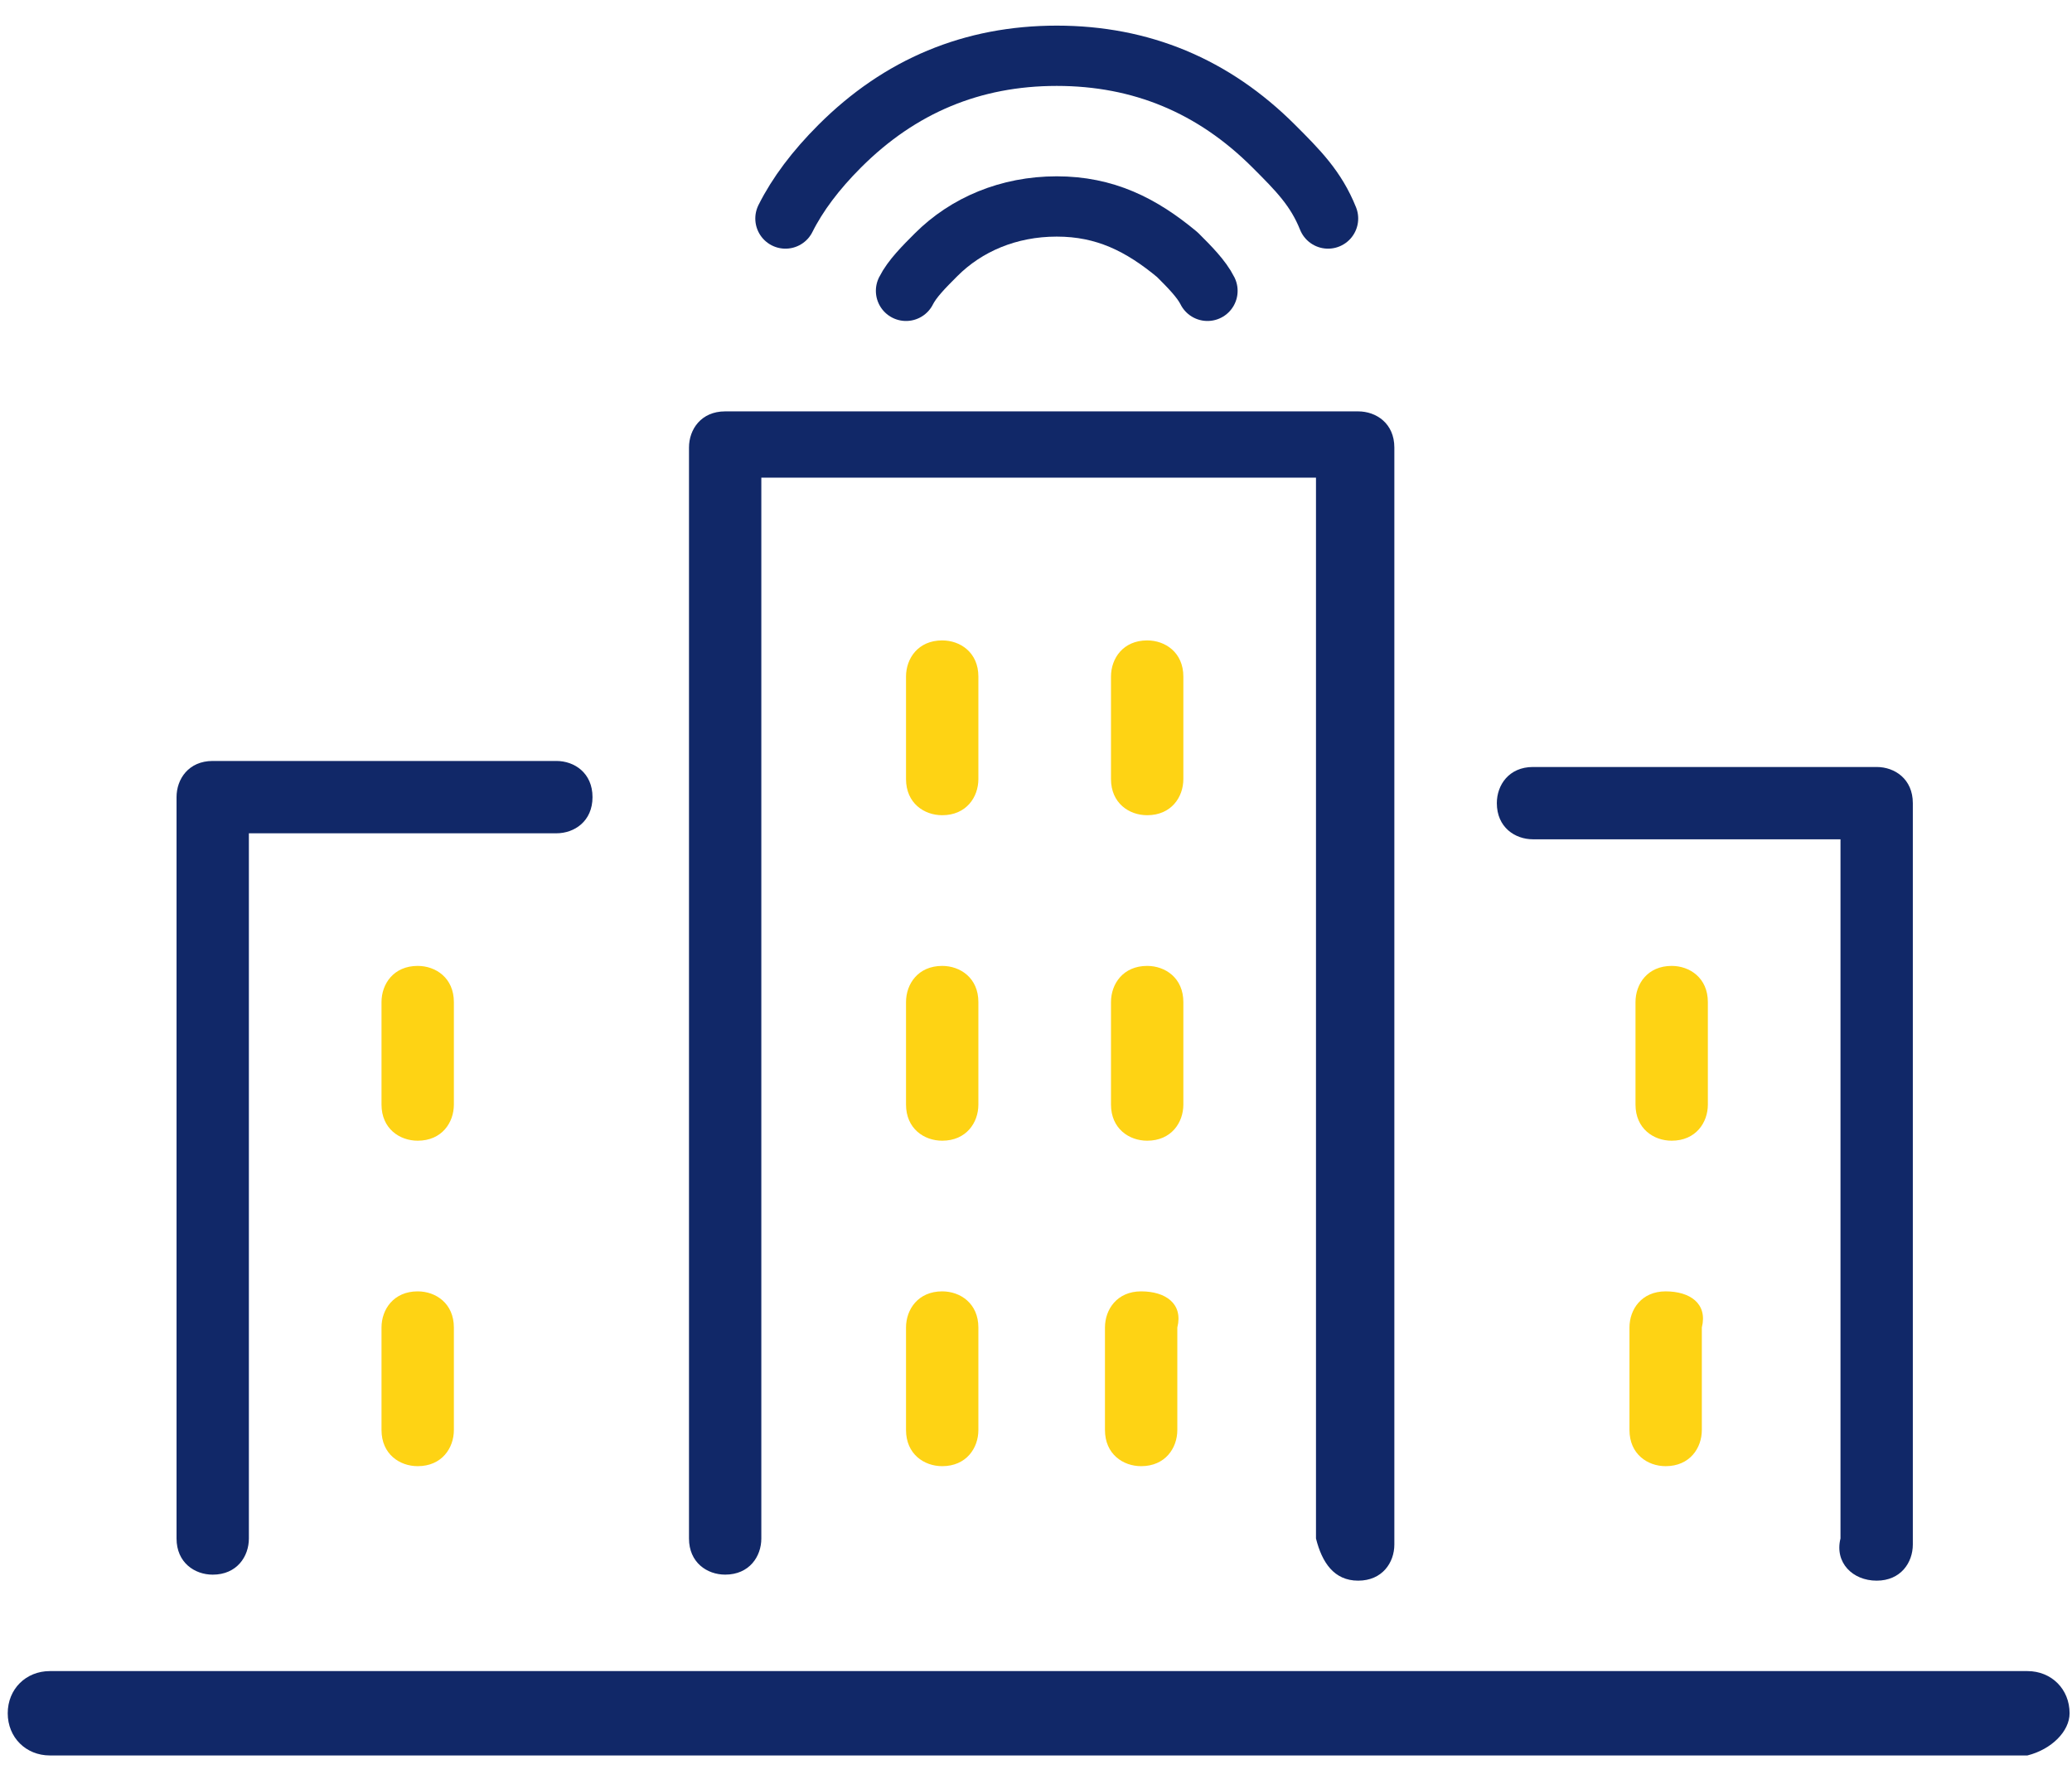 <svg width="78" height="67" viewBox="0 0 78 67" fill="none" xmlns="http://www.w3.org/2000/svg">
<path d="M44.547 25.476C44.547 24.568 43.866 24.114 43.185 24.114C42.277 24.114 41.823 24.795 41.823 25.476V29.334C41.823 30.242 42.504 30.696 43.185 30.696C44.093 30.696 44.547 30.015 44.547 29.334V25.476Z" fill="#FED314"/>
<path d="M36.831 25.476C36.831 24.568 36.15 24.114 35.469 24.114C34.561 24.114 34.107 24.795 34.107 25.476V29.334C34.107 30.242 34.788 30.696 35.469 30.696C36.377 30.696 36.831 30.015 36.831 29.334V25.476Z" fill="#FED314"/>
<path d="M44.547 37.732C44.547 36.824 43.866 36.37 43.185 36.37C42.277 36.37 41.823 37.051 41.823 37.732V41.59C41.823 42.498 42.504 42.952 43.185 42.952C44.093 42.952 44.547 42.271 44.547 41.59V37.732Z" fill="#FED314"/>
<path d="M36.831 37.732C36.831 36.824 36.15 36.37 35.469 36.37C34.561 36.37 34.107 37.051 34.107 37.732V41.59C34.107 42.498 34.788 42.952 35.469 42.952C36.377 42.952 36.831 42.271 36.831 41.59V37.732Z" fill="#FED314"/>
<path d="M42.958 48.625C42.05 48.625 41.596 49.306 41.596 49.987V53.845C41.596 54.753 42.277 55.207 42.958 55.207C43.866 55.207 44.32 54.526 44.32 53.845V49.987C44.547 49.079 43.866 48.625 42.958 48.625Z" fill="#FED314"/>
<path d="M35.469 48.625C34.561 48.625 34.107 49.306 34.107 49.987V53.845C34.107 54.753 34.788 55.207 35.469 55.207C36.377 55.207 36.831 54.526 36.831 53.845V49.987C36.831 49.079 36.15 48.625 35.469 48.625Z" fill="#FED314"/>
<path d="M51.128 59.518C52.036 59.518 52.49 58.838 52.49 58.157V16.851C52.49 15.944 51.809 15.49 51.128 15.49H27.299C26.391 15.49 25.937 16.171 25.937 16.851V57.93C25.937 58.837 26.618 59.291 27.299 59.291C28.206 59.291 28.66 58.611 28.66 57.93V17.986H49.54V57.93C49.767 58.837 50.221 59.518 51.128 59.518Z" fill="#112868"/>
<path d="M64.292 37.732C64.292 36.824 63.611 36.37 62.93 36.37C62.022 36.37 61.568 37.051 61.568 37.732V41.59C61.568 42.498 62.249 42.952 62.93 42.952C63.838 42.952 64.292 42.271 64.292 41.59V37.732Z" fill="#FED314"/>
<path d="M62.703 48.625C61.795 48.625 61.341 49.306 61.341 49.987V53.845C61.341 54.753 62.022 55.207 62.703 55.207C63.611 55.207 64.065 54.526 64.065 53.845V49.987C64.292 49.079 63.611 48.625 62.703 48.625Z" fill="#FED314"/>
<path d="M70.646 59.518C71.554 59.518 72.008 58.837 72.008 58.156V30.241C72.008 29.334 71.327 28.88 70.646 28.88H57.71C56.802 28.88 56.348 29.561 56.348 30.241C56.348 31.149 57.029 31.603 57.71 31.603H69.285V57.929C69.058 58.837 69.739 59.518 70.646 59.518Z" fill="#112868"/>
<path d="M17.086 37.732C17.086 36.824 16.405 36.37 15.724 36.37C14.816 36.37 14.362 37.051 14.362 37.732V41.59C14.362 42.498 15.043 42.952 15.724 42.952C16.632 42.952 17.086 42.271 17.086 41.59V37.732Z" fill="#FED314"/>
<path d="M15.724 48.625C14.816 48.625 14.362 49.306 14.362 49.987V53.845C14.362 54.753 15.043 55.207 15.724 55.207C16.632 55.207 17.086 54.526 17.086 53.845V49.987C17.086 49.079 16.405 48.625 15.724 48.625Z" fill="#FED314"/>
<path d="M22.305 30.015C22.305 29.107 21.625 28.653 20.944 28.653H8.008C7.1 28.653 6.646 29.334 6.646 30.015V57.93C6.646 58.838 7.327 59.292 8.008 59.292C8.915 59.292 9.369 58.611 9.369 57.93V31.377H20.944C21.625 31.377 22.305 30.923 22.305 30.015Z" fill="#112868"/>
<path d="M77.909 64.511C77.909 63.603 77.228 62.923 76.32 62.923H1.88C0.972 62.923 0.291 63.603 0.291 64.511C0.291 65.419 0.972 66.1 1.88 66.1H76.32C77.228 65.873 77.909 65.192 77.909 64.511Z" fill="#112868"/>
<path d="M29.568 8.228C30.022 7.32 30.703 6.412 31.611 5.504C33.88 3.235 36.604 2.1 39.781 2.1C42.958 2.1 45.682 3.235 47.951 5.504C48.859 6.412 49.54 7.093 49.994 8.228" stroke="#112868" stroke-width="2.27" stroke-miterlimit="3" stroke-linecap="round" stroke-linejoin="round"/>
<path d="M34.107 10.951C34.334 10.497 34.788 10.043 35.242 9.589C36.377 8.455 37.965 7.774 39.781 7.774C41.596 7.774 42.958 8.455 44.32 9.589C44.774 10.043 45.228 10.497 45.455 10.951" stroke="#112868" stroke-width="2.27" stroke-miterlimit="3" stroke-linecap="round" stroke-linejoin="round"/>
</svg>

